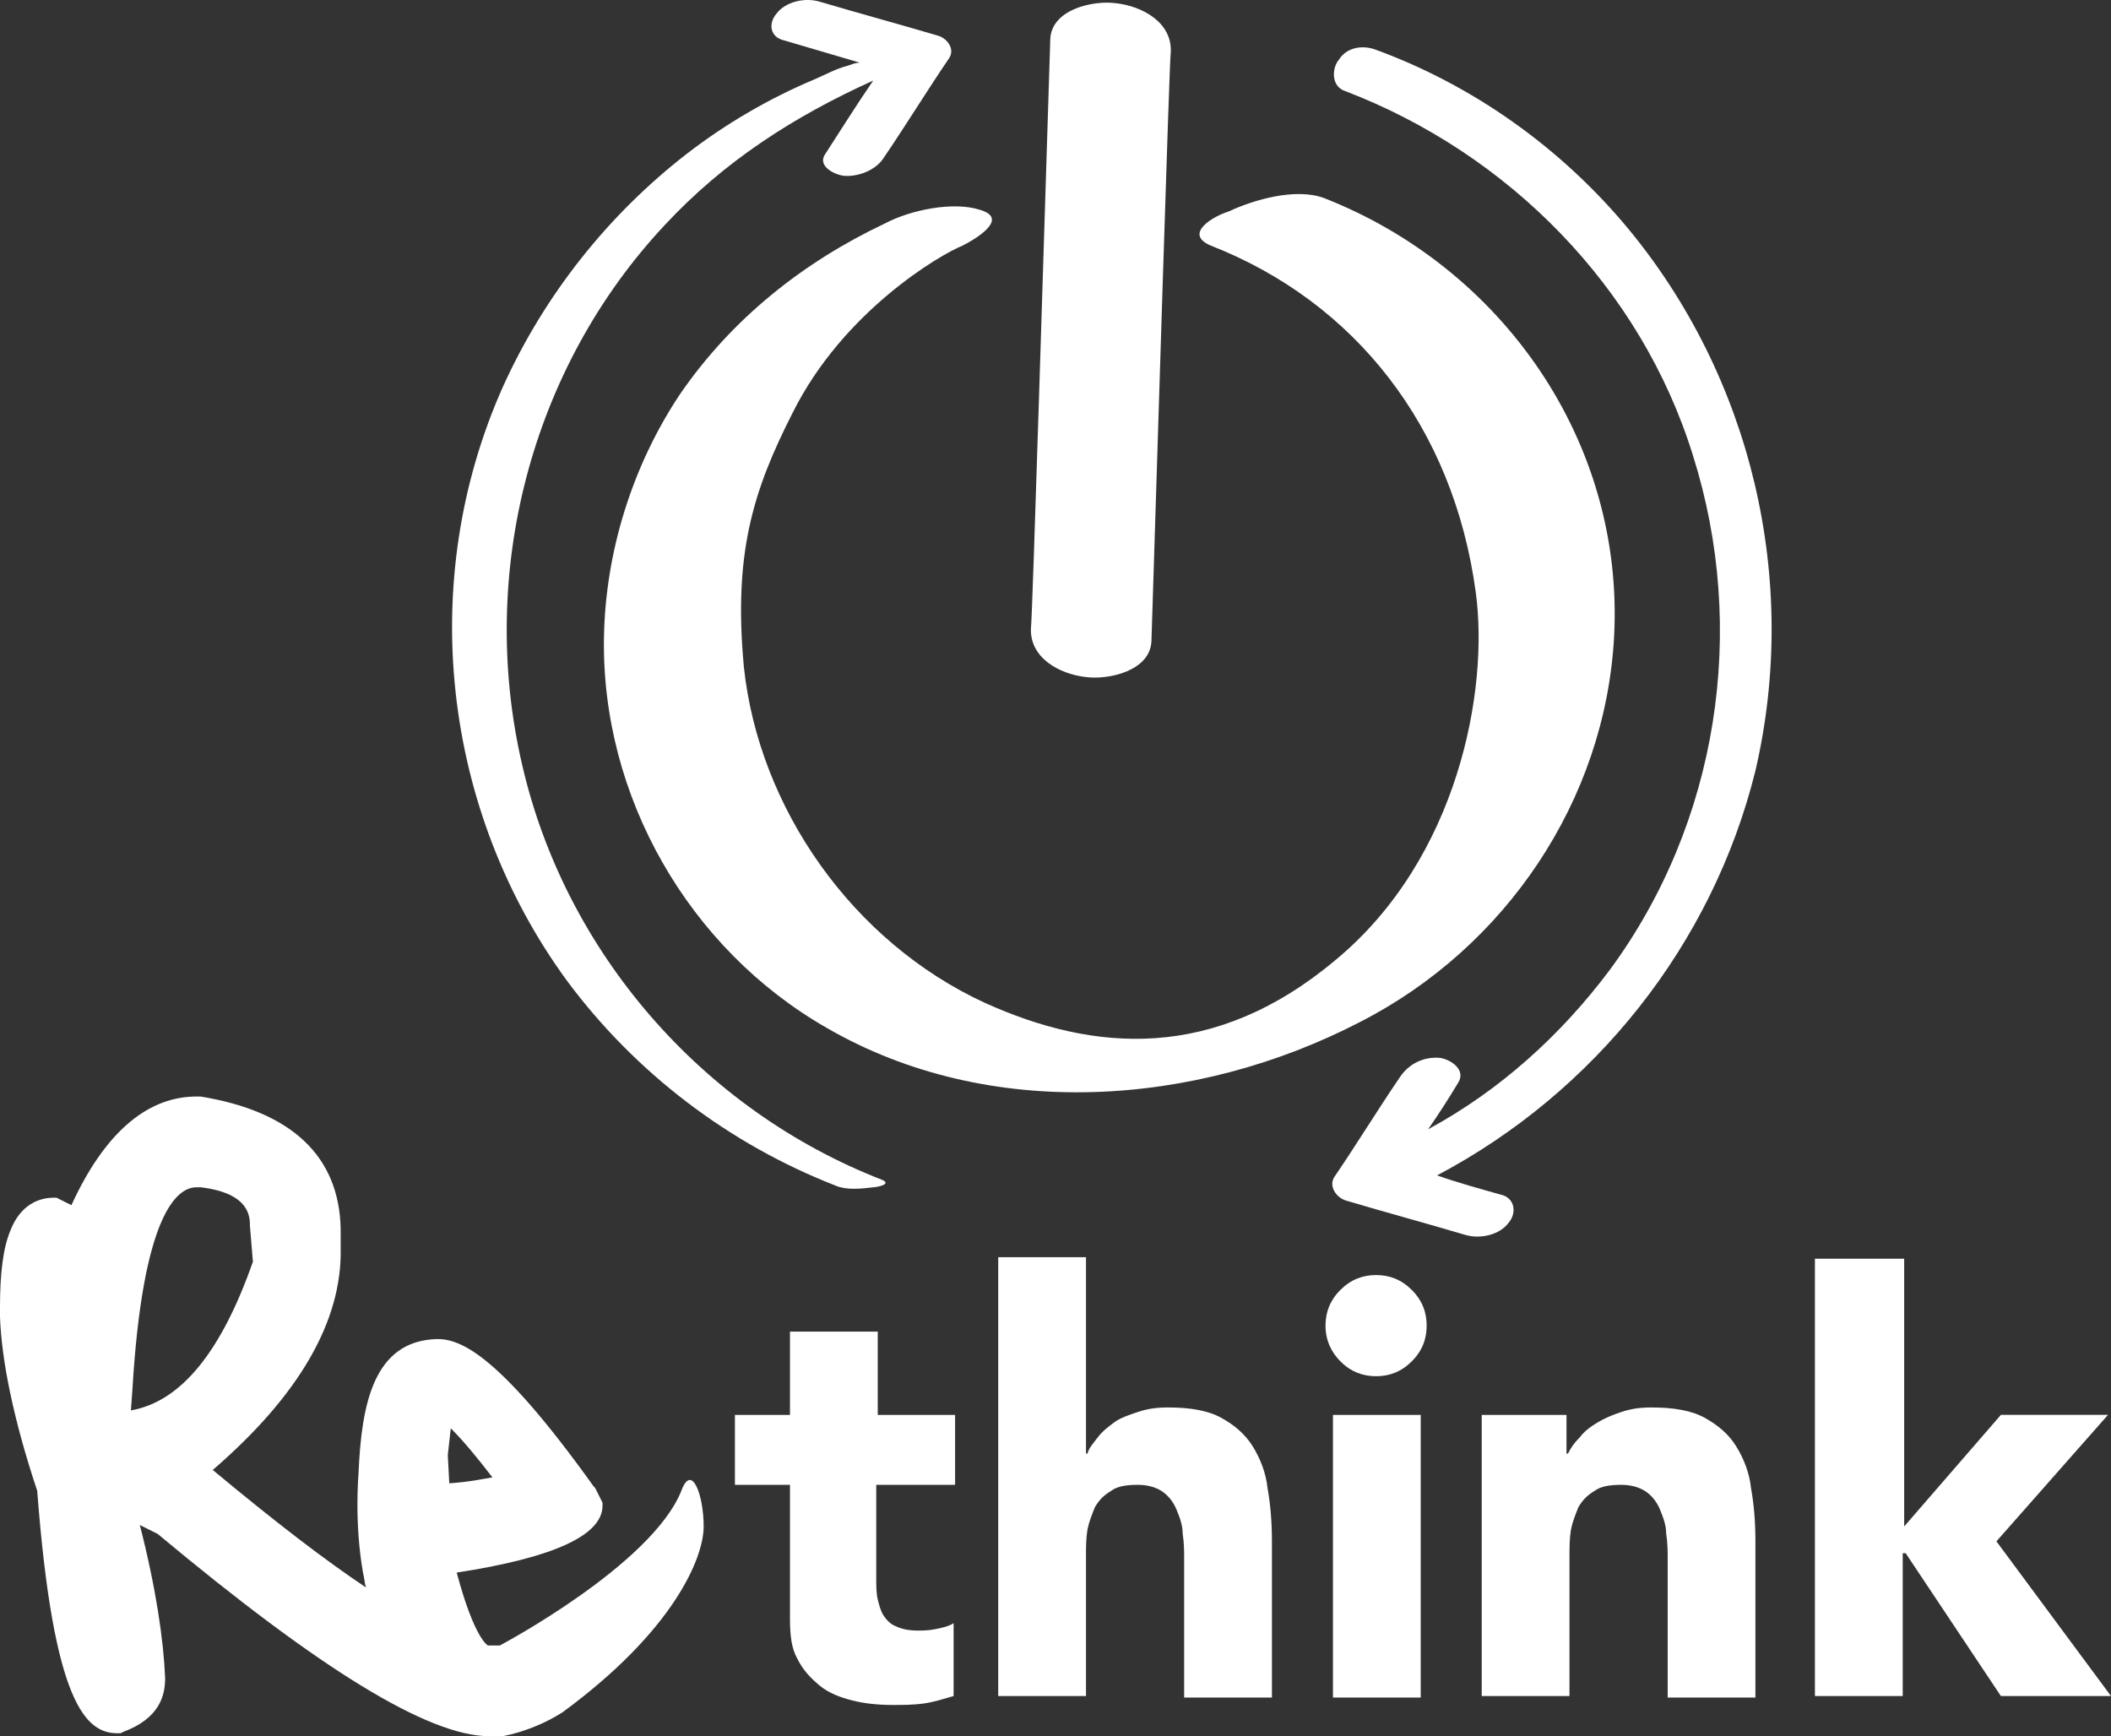<?xml version="1.0" encoding="UTF-8"?><svg id="Laag_2" xmlns="http://www.w3.org/2000/svg" viewBox="0 0 2192.51 1803.33"><rect x="0" y="0" width="2192.51" height="1803.33" fill="#333333" stroke="none"/><defs><style>.cls-1{fill:#fff;}</style></defs><g id="Laag_1-2"><g><path class="cls-1" d="M1257.71,255.16c149.86,58.7,251.85,188.51,275.03,360,13.9,101.99-18.54,276.58-145.25,381.63-126.69,106.6-251.85,95.8-364.65,44.81-137.49-63.34-234.84-202.41-250.28-349.18-10.83-117.43,9.25-182.32,50.97-264.23,52.54-105.06,152.96-163.76,176.13-173.04,12.38-6.19,49.45-27.82,18.56-37.07-27.82-9.28-72.62,0-98.9,13.9-84.97,40.17-159.15,98.9-213.23,177.68-49.42,74.17-77.24,163.79-78.79,251.85-3.09,165.33,88.07,324.48,231.77,406.36,168.4,97.35,383.18,81.88,553.13-6.19,151.41-77.24,254.95-230.22,264.2-400.17,10.83-202.41-115.86-383.18-301.27-455.81-29.36-10.8-72.63,1.55-98.9,13.92-15.44,4.61-47.9,23.18-18.54,35.53"/><path class="cls-1" d="M1090.84,40.39c-6.19,193.12-18.54,602.58-20.08,611.86-1.55,30.88,29.36,47.9,57.16,50.99,23.18,3.07,66.44-6.19,67.98-37.1,6.19-193.12,18.56-602.58,20.08-611.86,1.55-30.88-29.34-47.9-57.16-50.97-23.18-3.09-66.44,6.16-67.98,37.07"/><path class="cls-1" d="M1690.33,236.62c-69.53-83.43-160.69-148.32-262.66-185.42-13.92-4.64-29.36-1.55-37.1,10.83-7.71,9.25-7.71,27.82,6.19,32.43,169.95,64.89,307.46,203.95,361.55,378.57,57.16,180.75,26.27,381.63-86.52,534.59-50.99,67.98-114.34,125.14-188.51,165.31,10.83-15.44,21.63-32.43,30.91-47.87,9.25-13.92-7.73-24.72-18.54-26.27-17.02-1.55-32.46,6.16-41.74,20.08-23.15,33.98-44.81,69.53-67.98,103.51-6.16,9.28,1.55,21.63,12.38,24.72,41.71,12.38,81.88,23.18,123.59,35.55,15.47,4.61,35.55,0,44.81-12.38,9.28-10.8,6.19-26.27-7.71-29.36-21.63-6.16-44.81-12.35-66.44-20.08,163.76-86.52,285.83-239.48,330.64-420.25,46.35-199.31-4.64-409.45-132.87-563.96"/><path class="cls-1" d="M876.07,182.54c15.44,1.55,34.01-6.19,41.71-18.54,23.18-34.01,44.81-69.53,67.98-103.54,6.19-9.25-1.55-20.08-10.8-23.18-41.74-12.35-81.91-23.18-123.62-35.53-15.44-4.64-35.53,0-44.81,12.35-9.25,10.83-6.19,24.72,7.73,27.82,26.27,7.73,52.52,15.47,78.79,23.18-4.64,0-7.71,1.55-12.35,3.09-12.38,3.09-23.18,9.28-34.01,13.9-47.9,20.11-92.71,46.35-132.87,77.27-81.88,63.34-148.32,146.8-191.58,242.57-89.61,200.86-63.34,438.82,66.44,616.5,71.08,95.8,168.4,169.95,279.64,213.21,10.83,4.64,26.27,3.09,38.65,1.55,3.09,0,20.08-3.07,9.25-7.71-186.94-72.62-329.09-236.41-373.9-431.08-46.35-199.31,9.25-412.55,148.32-560.86,61.8-66.44,134.42-112.79,216.33-149.89-17.02,24.72-32.46,49.45-49.45,75.72-9.28,12.35,7.71,21.63,18.54,23.18"/><path class="cls-1" d="M465.09,1511.31l3.09-27.79c13.9,13.9,27.79,30.88,43.26,50.97-9.28,1.55-23.18,4.64-44.81,6.19l-1.55-29.36Zm-202.41-200.86c-32.46,92.71-74.17,145.25-126.71,154.5l1.55-21.63c10.83-182.32,46.35-210.11,66.44-210.11h4.64c50.99,6.16,50.99,30.88,50.99,40.17l3.09,37.07Zm468.16,275.03c0-32.46-12.35-66.44-23.18-37.07-30.91,77.24-188.51,160.69-188.51,160.69h-12.35s-13.9-6.19-32.46-75.72c100.44-15.44,151.44-38.62,151.44-69.53v-3.09l-7.73-15.44-1.55-1.55c-97.35-135.97-137.52-152.96-162.24-152.96-66.44,1.55-78.79,67.98-81.88,139.04,0,1.55-4.64,50.99,4.64,103.54,1.55,6.19,1.55,10.8,3.09,15.44-41.74-27.82-94.26-67.98-159.15-122.05,89.61-77.27,134.42-154.53,132.87-230.22v-20.08c-1.55-75.72-50.99-122.07-145.25-137.52h-7.71c-49.45,1.55-92.71,38.62-126.71,112.79l-15.44-7.73h-3.09c-13.9,0-34.01,6.19-44.81,34.01-7.73,18.54-10.83,44.81-10.83,80.33v9.28c1.55,44.81,13.92,106.6,38.65,180.78,16.99,222.49,50.97,251.83,83.43,251.83h3.09l3.09-1.52c37.07-13.92,43.26-37.1,43.26-55.64-1.55-38.62-9.28-92.71-26.27-159.15l18.54,9.28c168.43,140.58,281.22,210.11,344.56,210.11h13.9c23.18-4.61,44.81-13.9,61.82-24.72,115.86-84.97,146.77-160.67,146.77-193.12"/><path class="cls-1" d="M990.41,1542.22h-80.33v97.35c0,7.71,0,15.44,1.55,21.63,1.52,6.16,3.07,12.35,6.16,16.99,3.09,4.64,7.73,9.28,12.38,10.8,6.16,3.09,13.9,4.64,23.18,4.64,4.61,0,10.8,0,18.54-1.55,7.71-1.55,13.9-3.09,18.54-6.16v75.69c-10.83,3.09-20.08,6.19-30.91,7.73-10.8,1.55-21.63,1.55-32.43,1.55-15.44,0-29.36-1.55-41.71-4.64-12.38-3.09-24.72-7.73-34.01-15.44-9.25-7.73-16.99-15.47-23.18-27.82-6.19-10.83-7.71-24.72-7.71-41.71v-139.06h-57.18v-72.62h57.18v-86.52h91.16v86.52h80.33v72.62h-1.55Z"/><path class="cls-1" d="M1127.92,1307.36v202.41h1.55c1.55-6.19,6.19-10.8,10.8-16.99,4.64-6.19,10.83-10.83,17.02-15.47,6.16-4.61,15.44-7.71,24.72-10.8,9.25-3.09,18.54-4.64,30.88-4.64,23.18,0,41.71,3.09,55.64,10.83,13.9,7.71,24.72,16.99,32.43,29.34,7.73,12.38,13.92,27.82,15.47,43.26,3.07,17.02,4.61,35.55,4.61,55.64v162.24h-91.16v-143.7c0-7.73,0-16.99-1.52-26.27,0-9.25-3.09-16.99-6.19-24.72-3.09-7.71-7.73-13.9-13.92-18.54-6.16-4.64-15.44-7.71-26.24-7.71-12.38,0-21.63,1.55-27.82,6.16-7.73,4.64-12.38,9.28-16.99,17.02-3.09,7.71-6.19,15.44-7.73,23.18-1.55,9.25-1.55,18.54-1.55,27.79v145.25h-91.16v-455.81h91.16v1.55Z"/><path class="cls-1" d="M1384.42,1469.6h91.16v293.57h-91.16v-293.57Zm-7.73-92.71c0-13.9,4.64-26.27,15.44-37.07,10.83-10.83,23.18-15.47,37.1-15.47s26.24,4.64,37.07,15.47c10.83,10.8,15.44,23.18,15.44,37.07s-4.61,26.27-15.44,37.07c-10.83,10.83-23.18,15.47-37.07,15.47s-26.27-4.64-37.1-15.47c-9.25-9.25-15.44-21.63-15.44-37.07"/><path class="cls-1" d="M1540.46,1469.6h86.52v40.17h1.55c3.09-6.19,6.19-10.8,12.38-16.99,4.61-6.19,10.8-10.83,18.54-15.44,7.71-4.64,15.44-7.73,24.72-10.83,9.25-3.09,18.54-4.64,30.88-4.64,23.18,0,41.71,3.09,55.64,10.83,13.9,7.73,24.72,16.99,32.43,29.36,7.73,12.35,13.92,27.79,15.47,43.26,3.09,16.99,4.61,35.53,4.61,55.61v162.24h-91.13v-143.7c0-7.71,0-16.99-1.55-26.24,0-9.28-3.09-17.02-6.19-24.72-3.09-7.73-7.73-13.92-13.92-18.56-6.16-4.61-15.44-7.71-26.24-7.71-12.38,0-21.63,1.55-27.82,6.16-7.73,4.64-12.38,9.28-16.99,17.02-3.09,7.71-6.19,15.44-7.73,23.18-1.55,9.25-1.55,18.54-1.55,27.79v145.25h-91.16v-292.02h1.55Z"/></g><polygon class="cls-1" points="1886.57 1307.37 1885 1307.37 1885 1761.63 1976.18 1761.63 1976.18 1613.29 1979.28 1613.29 2078.15 1761.63 2192.51 1761.63 2073.51 1600.94 2189.39 1469.58 2078.15 1469.58 1977.7 1585.47 1977.7 1307.37 1886.57 1307.37"/></g></svg>